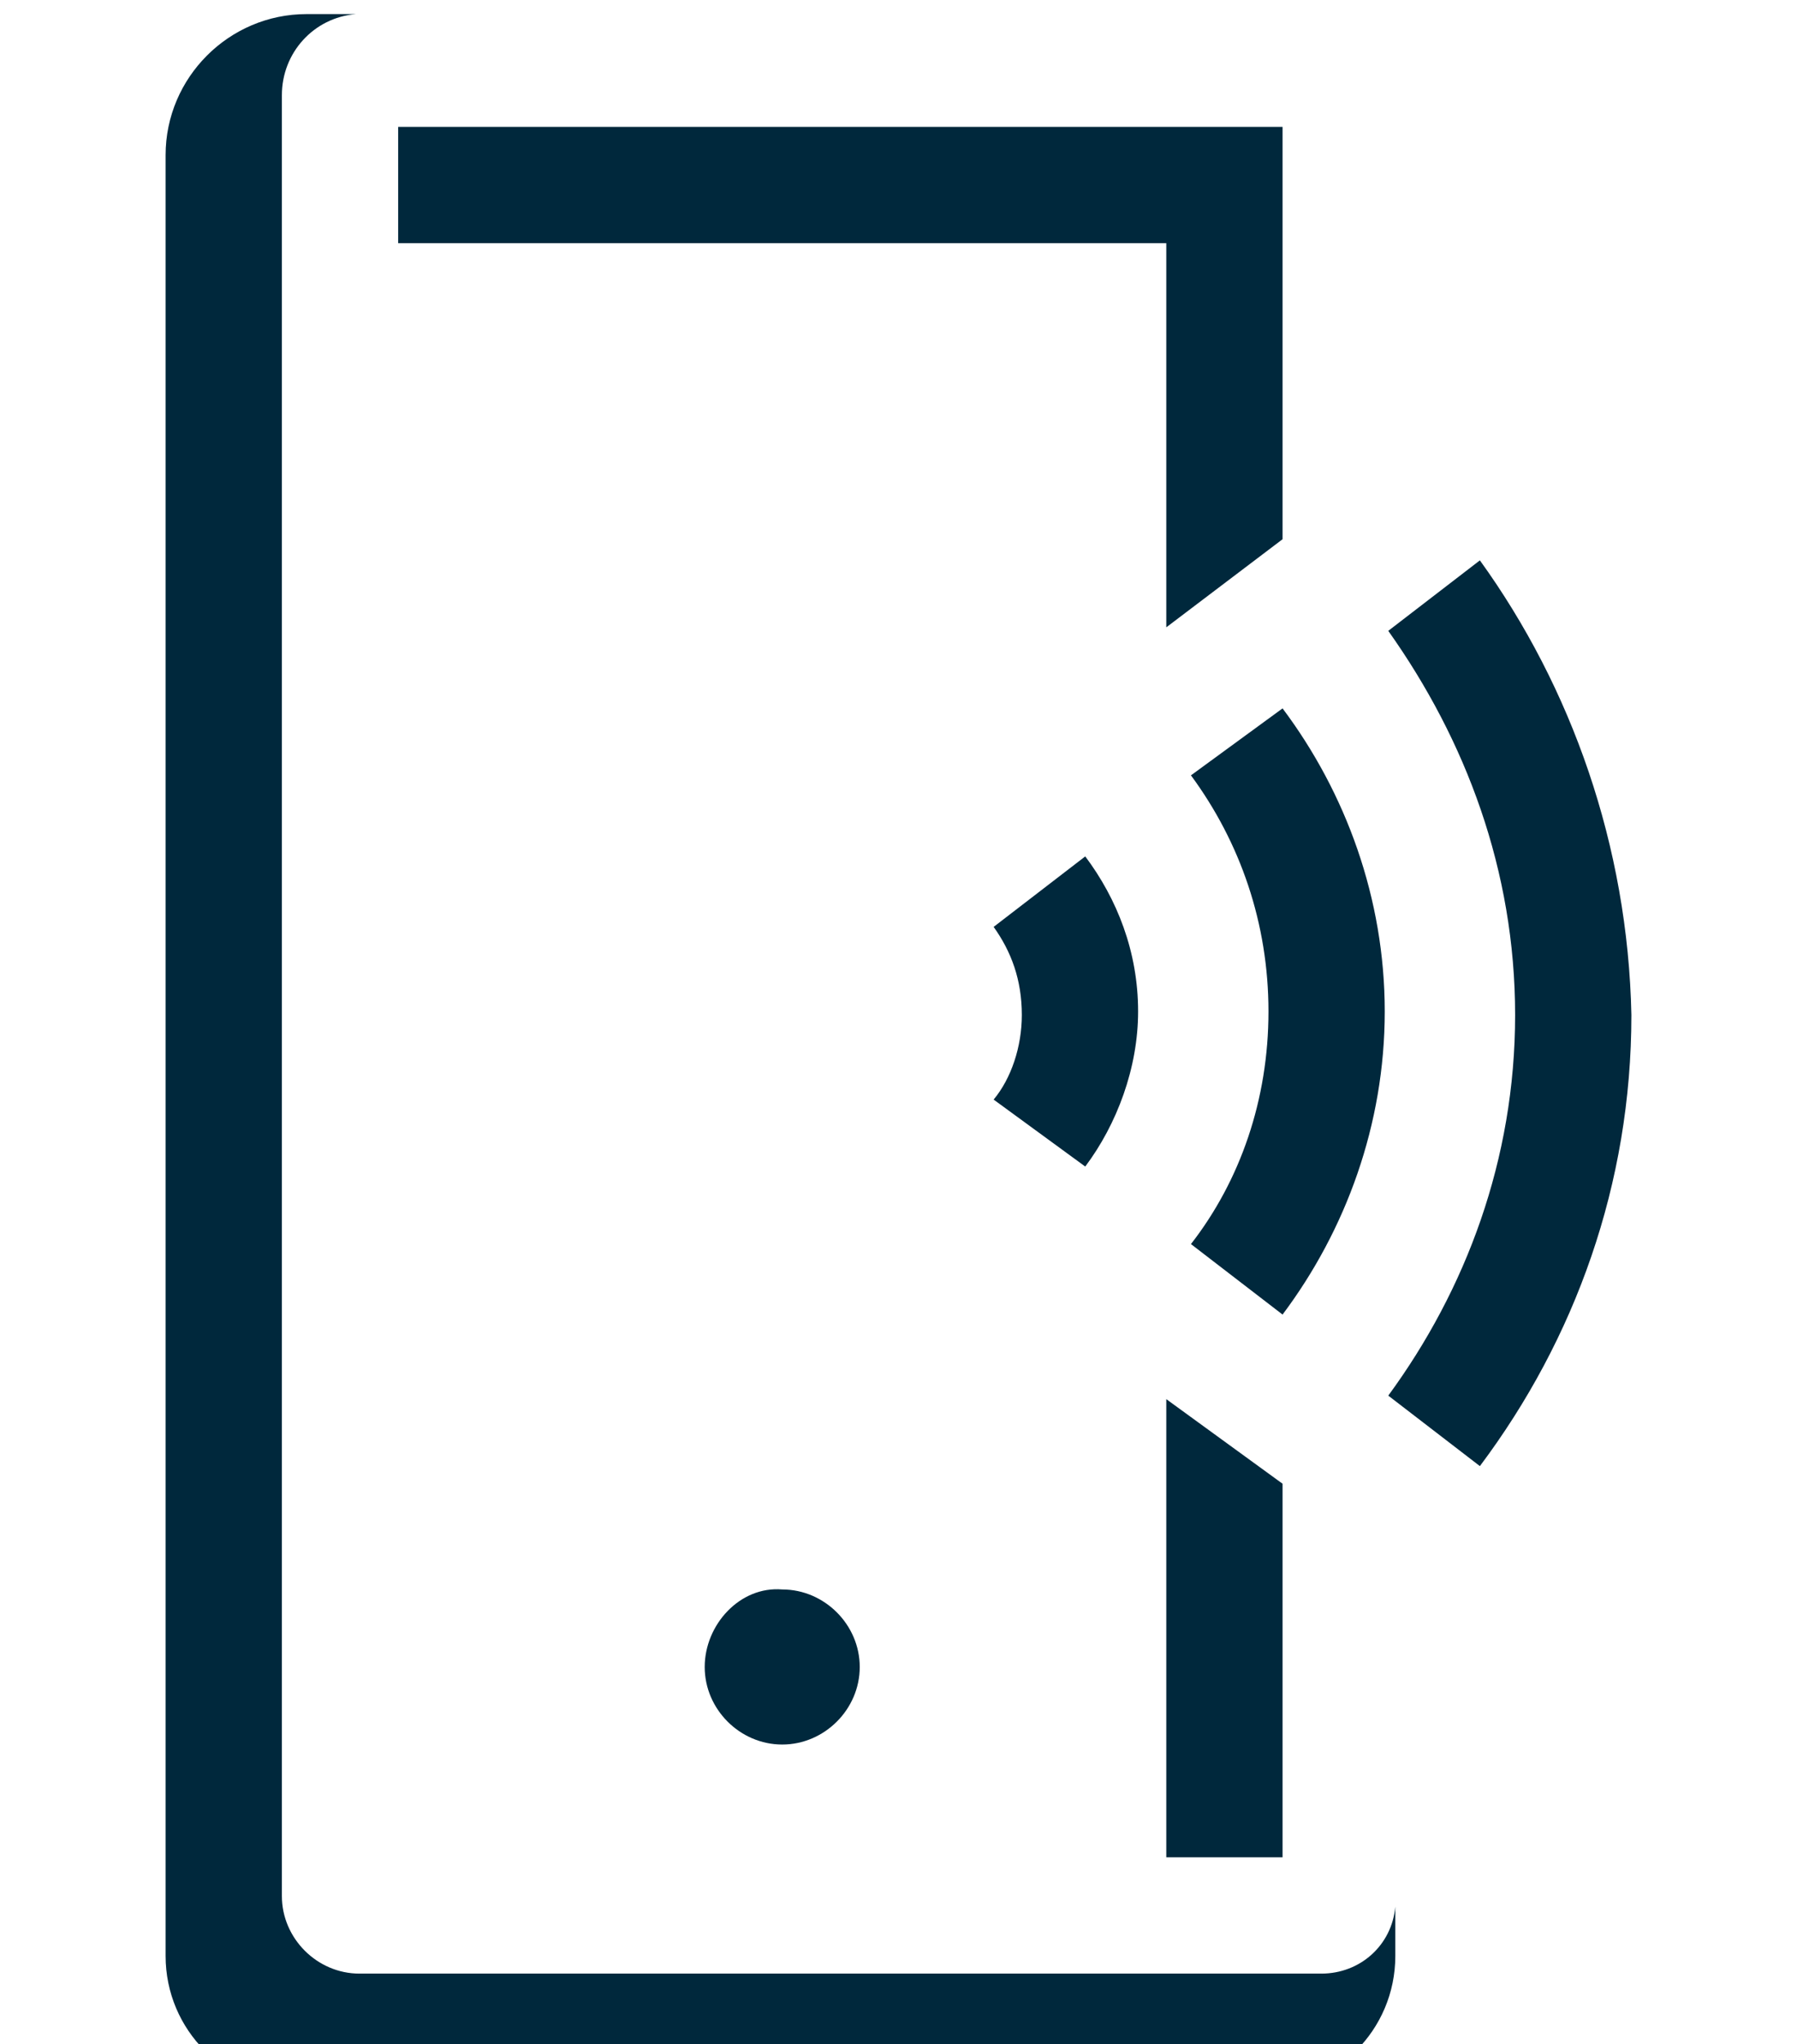 <?xml version="1.0" encoding="utf-8"?>
<!-- Generator: Adobe Illustrator 26.5.0, SVG Export Plug-In . SVG Version: 6.00 Build 0)  -->
<svg version="1.1" id="Layer_1" xmlns="http://www.w3.org/2000/svg" xmlns:xlink="http://www.w3.org/1999/xlink" x="0px" y="0px"
	 viewBox="0 0 51 58" style="enable-background:new 0 0 51 58;" xml:space="preserve">
<style type="text/css">
	.st0{fill-rule:evenodd;clip-rule:evenodd;fill:#00283C;}
</style>
<path class="st0" d="M20,47.3c0,1.2,1,2.2,2.2,2.2c1.2,0,2.2-1,2.2-2.2c0-1.2-1-2.2-2.2-2.2C21,45,20,46.1,20,47.3L20,47.3z"/>
<path class="st0" d="M36.4,20.1l-2.6,1.9c1.4,1.9,2.2,4.2,2.2,6.7c0,2.5-0.8,4.8-2.2,6.6l2.6,2c1.8-2.4,2.9-5.4,2.9-8.6
	C39.3,25.5,38.2,22.5,36.4,20.1L36.4,20.1z"/>
<path class="st0" d="M42,15.9l-2.6,2c2.2,3.1,3.6,6.8,3.6,10.9s-1.4,7.8-3.6,10.8l2.6,2c2.7-3.6,4.3-8,4.3-12.8
	C46.2,24,44.6,19.5,42,15.9L42,15.9z"/>
<path class="st0" d="M30.8,33.1c0.9-1.2,1.5-2.8,1.5-4.4c0-1.7-0.6-3.2-1.5-4.4l-2.6,2c0.5,0.7,0.8,1.5,0.8,2.5
	c0,0.9-0.3,1.8-0.8,2.4L30.8,33.1L30.8,33.1z"/>
<polygon class="st0" points="33.1,52.7 36.4,52.7 36.4,42.1 33.1,39.7 33.1,52.7 "/>
<polygon class="st0" points="33.1,17.8 36.4,15.3 36.4,3.6 11.3,3.6 11.3,6.9 33.1,6.9 33.1,17.8 "/>
<path class="st0" d="M37.5,56H10.2C9,56,8,55,8,53.8V2.7c0-1.2,0.9-2.2,2.1-2.3H8.7c-2.2,0-4,1.8-4,4v51.1c0,2.1,1.7,3.8,3.8,3.8
	h27.3c2.1,0,3.8-1.7,3.8-3.8v-1.4C39.5,55.2,38.6,56,37.5,56L37.5,56z"/>
</svg>
